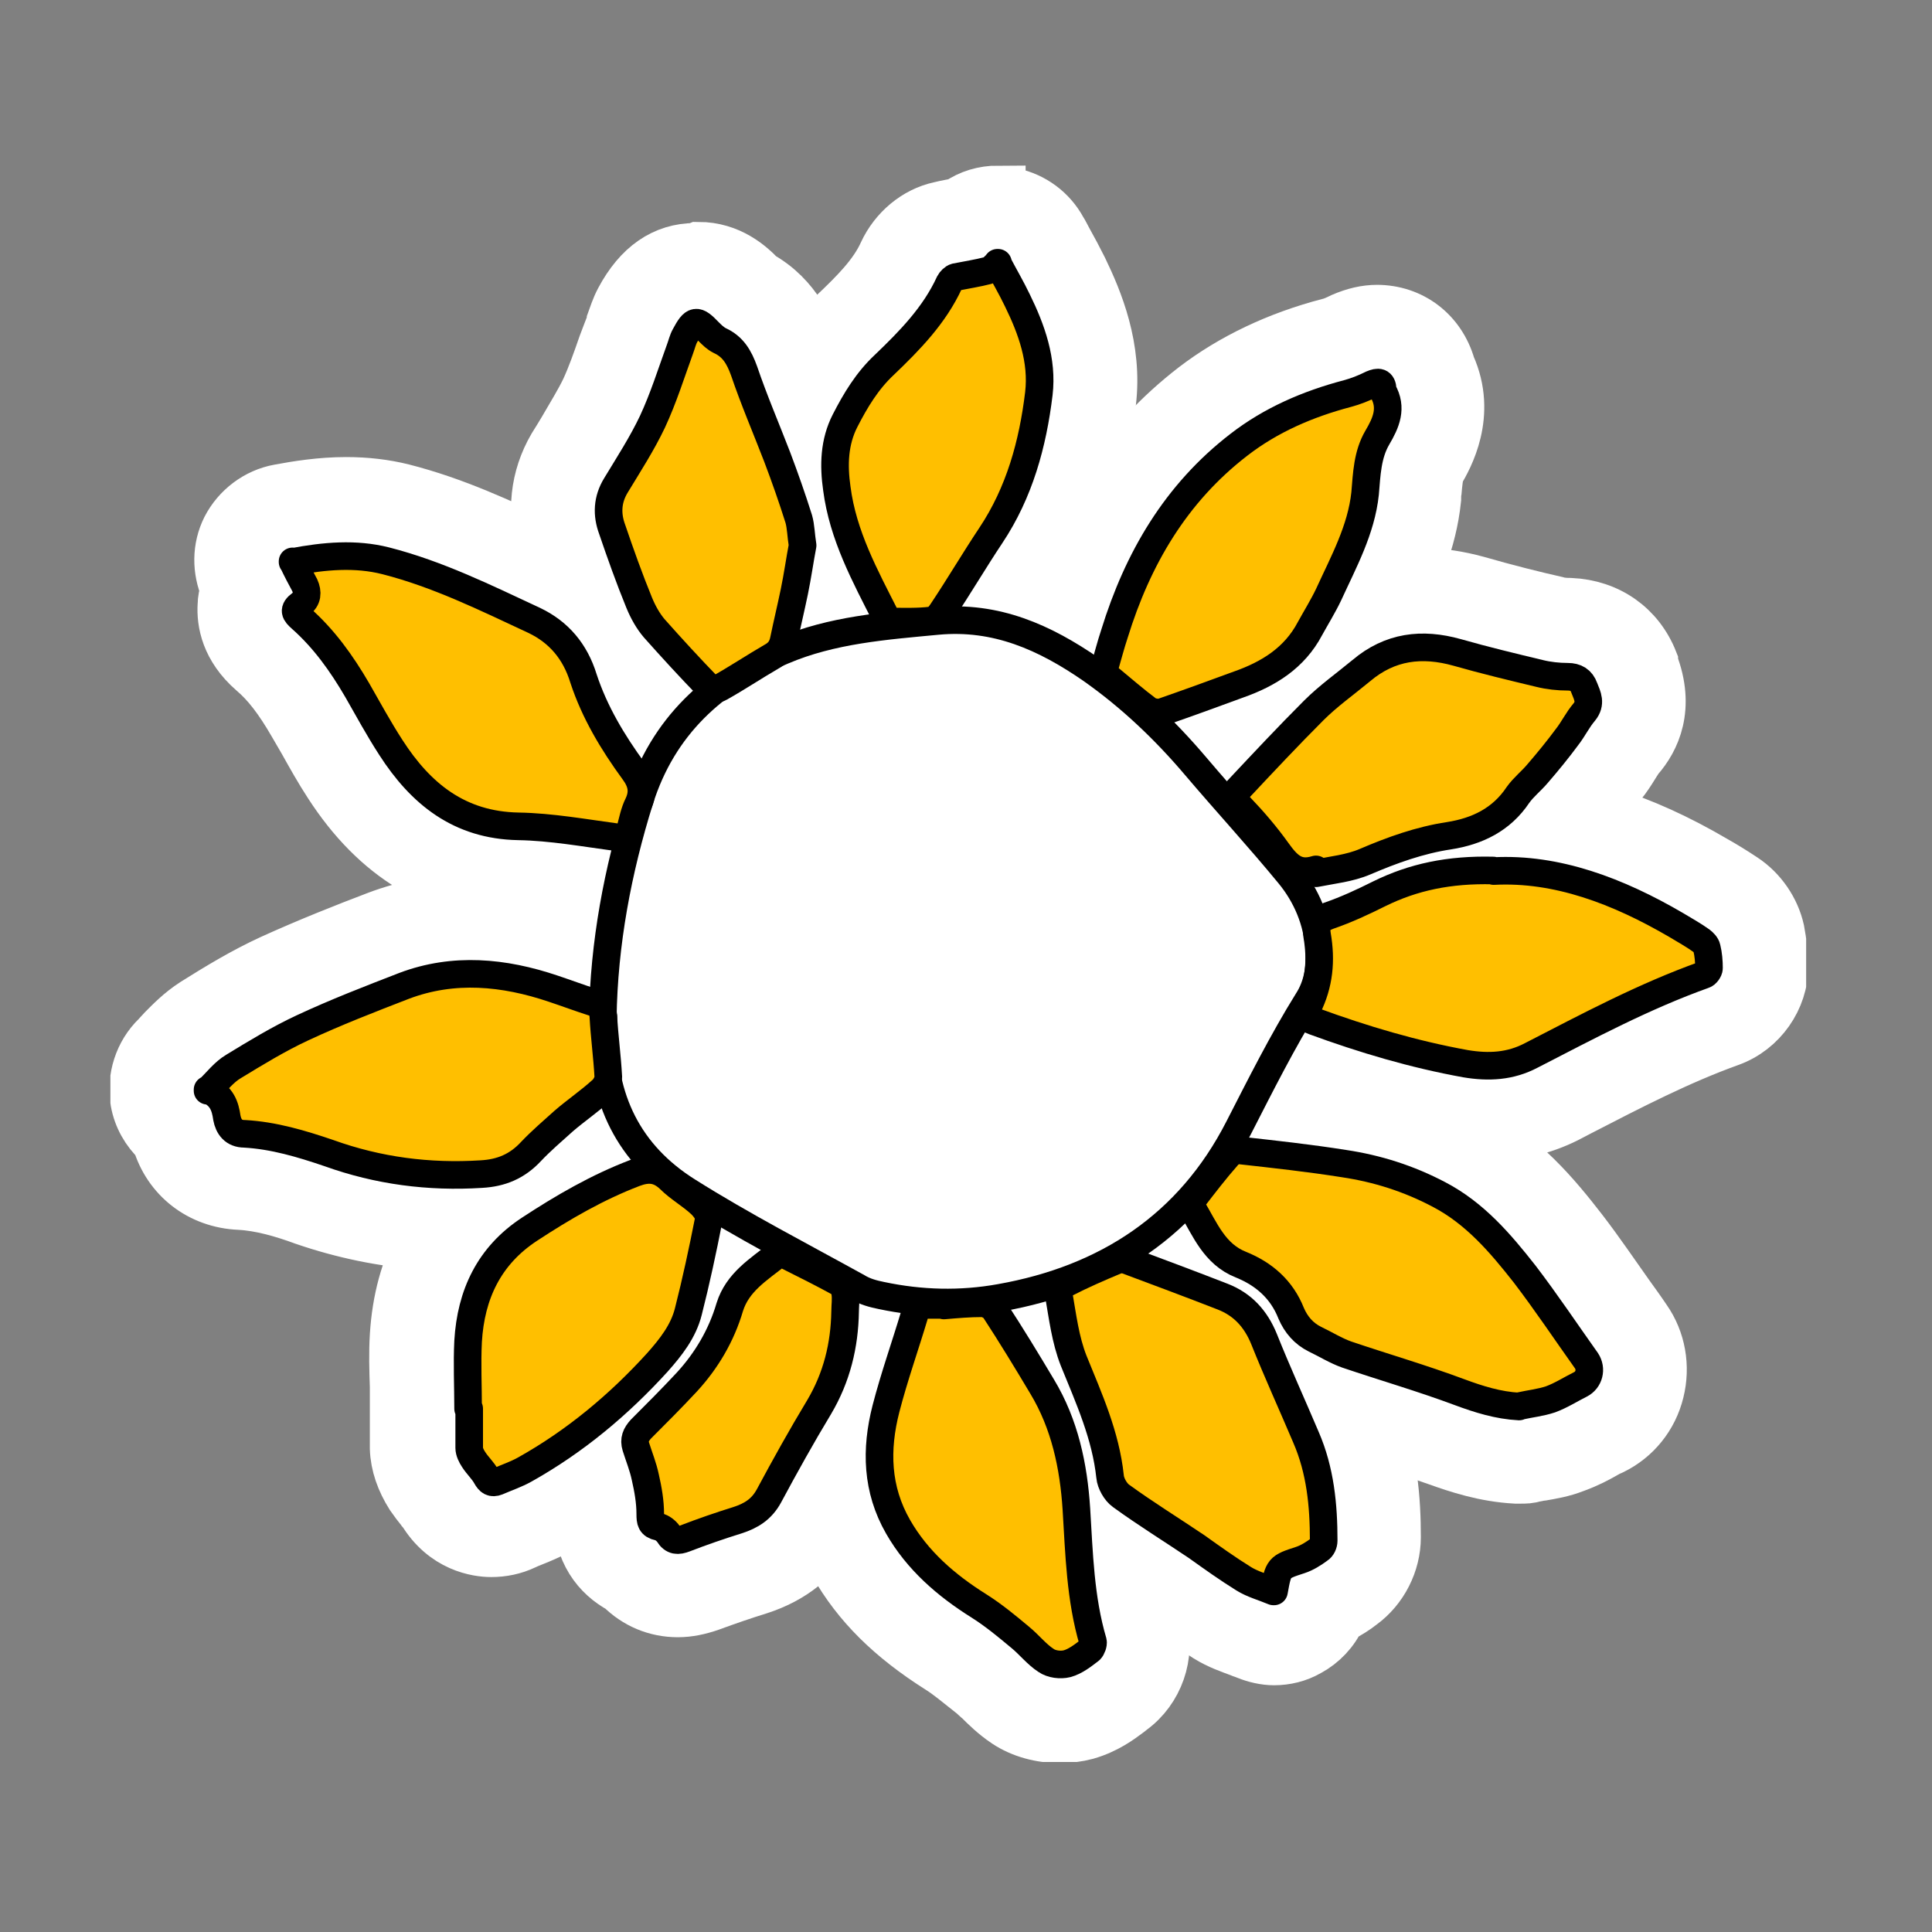 <svg width="35" height="35" viewBox="0 0 35 35" fill="none" xmlns="http://www.w3.org/2000/svg">
<rect x="0" y="0" width="35" height="35" fill="#808080" stroke="none"/>
<g clip-path="url(#clip0_70_5270)">
<path d="M22.43 20.85H22.44C23.07 20.92 23.71 20.99 24.34 21.09C24.94 21.18 25.51 21.36 26.06 21.65C26.71 21.99 27.17 22.53 27.61 23.09C28 23.6 28.36 24.14 28.73 24.66C28.83 24.81 28.78 25.01 28.62 25.09C28.44 25.18 28.27 25.29 28.08 25.36C27.9 25.42 27.71 25.44 27.53 25.48C27.15 25.46 26.8 25.35 26.45 25.22C25.78 24.97 25.09 24.77 24.41 24.54C24.21 24.47 24.02 24.35 23.83 24.26C23.63 24.16 23.49 24 23.4 23.79C23.23 23.36 22.91 23.08 22.49 22.91C22.01 22.72 21.84 22.27 21.6 21.87C21.58 21.83 21.6 21.75 21.63 21.71C21.83 21.45 22.03 21.19 22.25 20.94C22.29 20.89 22.38 20.84 22.45 20.84M22.45 19.58C22.02 19.58 21.58 19.79 21.3 20.12C21.05 20.41 20.81 20.71 20.64 20.94C20.35 21.32 20.2 21.96 20.53 22.52C20.56 22.58 20.6 22.64 20.63 22.7C20.87 23.13 21.23 23.77 22.04 24.09C22.2 24.15 22.22 24.21 22.24 24.26C22.44 24.77 22.8 25.16 23.28 25.4C23.33 25.42 23.38 25.45 23.43 25.48C23.59 25.56 23.78 25.66 24.01 25.74C24.3 25.84 24.6 25.94 24.89 26.03C25.29 26.16 25.66 26.28 26.03 26.41C26.42 26.55 26.9 26.71 27.46 26.74C27.49 26.74 27.51 26.74 27.54 26.74C27.63 26.74 27.71 26.74 27.79 26.71C27.83 26.71 27.88 26.69 27.92 26.69C28.09 26.66 28.29 26.63 28.52 26.54C28.74 26.46 28.91 26.37 29.05 26.29C29.1 26.26 29.14 26.24 29.19 26.22C29.6 26.02 29.9 25.65 30.01 25.2C30.12 24.76 30.04 24.29 29.78 23.92C29.68 23.77 29.57 23.62 29.47 23.48C29.2 23.1 28.93 22.7 28.63 22.31C28.15 21.69 27.56 20.98 26.67 20.51C26.02 20.17 25.3 19.94 24.56 19.83C23.89 19.73 23.24 19.65 22.61 19.59C22.56 19.59 22.51 19.59 22.46 19.59L22.45 19.58Z" fill="white"/>
<path d="M22.43 20.85H22.44C23.07 20.92 23.71 20.99 24.34 21.09C24.94 21.18 25.51 21.36 26.06 21.65C26.71 21.99 27.17 22.53 27.61 23.09C28 23.6 28.36 24.14 28.73 24.66C28.83 24.81 28.78 25.01 28.62 25.09C28.44 25.18 28.27 25.29 28.08 25.36C27.9 25.42 27.71 25.44 27.53 25.48C27.15 25.46 26.8 25.35 26.45 25.22C25.78 24.97 25.09 24.77 24.41 24.54C24.21 24.47 24.02 24.35 23.83 24.26C23.63 24.16 23.49 24 23.4 23.79C23.23 23.36 22.91 23.08 22.49 22.91C22.01 22.72 21.84 22.27 21.6 21.87C21.58 21.83 21.6 21.75 21.63 21.71C21.83 21.45 22.03 21.19 22.25 20.94C22.29 20.89 22.38 20.84 22.45 20.84M22.45 19.58C22.02 19.58 21.58 19.79 21.3 20.12C21.05 20.41 20.81 20.71 20.64 20.94C20.35 21.32 20.2 21.96 20.53 22.52C20.56 22.58 20.6 22.64 20.63 22.7C20.87 23.13 21.23 23.77 22.04 24.09C22.2 24.15 22.22 24.21 22.24 24.26C22.44 24.77 22.8 25.16 23.28 25.4C23.33 25.42 23.38 25.45 23.43 25.48C23.59 25.56 23.78 25.66 24.01 25.74C24.3 25.84 24.6 25.94 24.89 26.03C25.29 26.16 25.66 26.28 26.03 26.41C26.42 26.55 26.9 26.71 27.46 26.74C27.49 26.74 27.51 26.74 27.54 26.74C27.63 26.74 27.71 26.74 27.79 26.71C27.83 26.71 27.88 26.69 27.92 26.69C28.09 26.66 28.29 26.63 28.52 26.54C28.74 26.46 28.91 26.37 29.05 26.29C29.1 26.26 29.14 26.24 29.19 26.22C29.6 26.02 29.9 25.65 30.01 25.2C30.12 24.76 30.04 24.29 29.78 23.92C29.68 23.77 29.57 23.62 29.47 23.48C29.2 23.1 28.93 22.7 28.63 22.31C28.15 21.69 27.56 20.98 26.67 20.51C26.02 20.17 25.3 19.94 24.56 19.83C23.89 19.73 23.24 19.65 22.61 19.59C22.56 19.59 22.51 19.59 22.46 19.59L22.45 19.58Z" stroke="white" stroke-miterlimit="10"/>
<path d="M12.61 5.84C12.67 5.84 12.73 5.9 12.84 6.01C12.9 6.07 12.96 6.13 13.04 6.17C13.28 6.28 13.39 6.47 13.48 6.72C13.66 7.25 13.88 7.76 14.08 8.28C14.22 8.65 14.35 9.02 14.47 9.4C14.51 9.54 14.51 9.7 14.54 9.88C14.49 10.14 14.45 10.43 14.39 10.72C14.33 11.01 14.26 11.3 14.2 11.59C14.18 11.72 14.11 11.8 14.01 11.87C14.07 11.84 14.12 11.81 14.18 11.79C15.07 11.41 16.03 11.34 16.98 11.25C17.09 11.25 17.19 11.24 17.3 11.24C18.23 11.24 19.02 11.61 19.77 12.14C20.48 12.64 21.1 13.23 21.66 13.89C22.22 14.55 22.81 15.19 23.36 15.86C23.6 16.16 23.77 16.5 23.85 16.87C23.85 16.74 23.91 16.66 24.07 16.6C24.39 16.49 24.69 16.35 24.99 16.2C25.56 15.92 26.16 15.78 26.88 15.78C26.94 15.78 26.99 15.78 27.05 15.78C27.12 15.78 27.19 15.78 27.26 15.78C28.33 15.78 29.37 16.19 30.36 16.77C30.51 16.86 30.67 16.95 30.81 17.05C30.85 17.08 30.9 17.13 30.91 17.18C30.94 17.3 30.95 17.43 30.95 17.55C30.95 17.59 30.9 17.66 30.86 17.67C29.77 18.06 28.76 18.6 27.73 19.13C27.48 19.26 27.22 19.31 26.95 19.31C26.82 19.31 26.68 19.3 26.54 19.27C25.6 19.1 24.69 18.83 23.79 18.5C23.65 18.45 23.62 18.38 23.68 18.25C23.8 18.01 23.86 17.75 23.88 17.5C23.86 17.72 23.8 17.93 23.67 18.13C23.21 18.87 22.82 19.65 22.42 20.43C21.81 21.63 20.91 22.47 19.79 22.99L20.17 22.82C20.17 22.82 20.25 22.79 20.28 22.79C20.3 22.79 20.32 22.79 20.33 22.79C20.92 23.01 21.51 23.23 22.1 23.46C22.46 23.6 22.7 23.86 22.85 24.23C23.09 24.83 23.36 25.42 23.61 26.01C23.87 26.61 23.93 27.24 23.93 27.88C23.93 27.94 23.9 28.01 23.85 28.04C23.74 28.12 23.63 28.19 23.51 28.23C23.11 28.36 23.11 28.36 23.03 28.8C22.84 28.72 22.65 28.67 22.49 28.57C22.2 28.39 21.93 28.19 21.64 27.99C21.18 27.68 20.71 27.39 20.27 27.07C20.17 27 20.08 26.84 20.07 26.72C19.99 25.97 19.69 25.31 19.41 24.62C19.26 24.24 19.21 23.82 19.14 23.42C19.13 23.36 19.21 23.25 19.27 23.22C19.42 23.15 19.56 23.08 19.71 23.01C19.21 23.23 18.67 23.4 18.09 23.5C17.77 23.56 17.44 23.59 17.12 23.59C16.73 23.59 16.33 23.55 15.94 23.47C15.79 23.44 15.64 23.4 15.51 23.32C14.48 22.75 13.43 22.21 12.43 21.58C12.37 21.55 12.32 21.51 12.27 21.47C12.41 21.58 12.56 21.68 12.69 21.8C12.76 21.87 12.85 21.99 12.83 22.07C12.72 22.63 12.6 23.19 12.46 23.74C12.37 24.1 12.14 24.39 11.9 24.66C11.2 25.43 10.41 26.09 9.5 26.6C9.34 26.69 9.16 26.75 9 26.82C8.97 26.83 8.95 26.84 8.92 26.84C8.87 26.84 8.83 26.8 8.79 26.74C8.73 26.63 8.63 26.54 8.56 26.43C8.52 26.37 8.48 26.29 8.48 26.22C8.48 25.98 8.48 25.75 8.48 25.51C8.48 25.1 8.46 24.69 8.48 24.29C8.53 23.44 8.86 22.74 9.59 22.26C10.2 21.86 10.82 21.5 11.5 21.24C11.59 21.21 11.68 21.19 11.76 21.19C11.83 21.19 11.9 21.2 11.96 21.23C11.46 20.78 11.14 20.23 10.99 19.58C10.97 19.64 10.93 19.7 10.89 19.74C10.67 19.94 10.42 20.11 10.2 20.3C10 20.48 9.79 20.66 9.61 20.85C9.36 21.12 9.07 21.24 8.71 21.26C8.55 21.27 8.4 21.28 8.24 21.28C7.46 21.28 6.7 21.15 5.95 20.89C5.45 20.72 4.95 20.57 4.42 20.54C4.22 20.54 4.13 20.41 4.1 20.25C4.07 20.04 4.01 19.85 3.75 19.74C3.92 19.57 4.05 19.4 4.22 19.3C4.63 19.05 5.04 18.8 5.47 18.6C6.07 18.32 6.69 18.08 7.31 17.84C7.71 17.69 8.12 17.62 8.52 17.62C9.02 17.62 9.52 17.72 10.01 17.89C10.25 17.97 10.49 18.06 10.74 18.14C10.84 18.17 10.89 18.23 10.91 18.32C10.94 17.02 11.18 15.76 11.56 14.52C11.56 14.53 11.56 14.54 11.55 14.55C11.48 14.69 11.45 14.85 11.41 15C11.38 15.11 11.33 15.15 11.24 15.15C11.22 15.15 11.2 15.15 11.18 15.15C10.58 15.07 9.98 14.96 9.38 14.95C8.31 14.93 7.61 14.36 7.07 13.52C6.85 13.18 6.66 12.83 6.46 12.48C6.18 12 5.86 11.55 5.44 11.18C5.34 11.09 5.29 11.03 5.44 10.92C5.56 10.84 5.57 10.71 5.51 10.58C5.44 10.45 5.37 10.32 5.29 10.15C5.63 10.09 5.96 10.04 6.28 10.04C6.52 10.04 6.75 10.06 6.98 10.12C7.92 10.36 8.79 10.79 9.67 11.2C10.11 11.41 10.41 11.76 10.56 12.25C10.76 12.86 11.09 13.41 11.47 13.93C11.58 14.08 11.64 14.23 11.6 14.4C11.87 13.56 12.35 12.92 12.99 12.44C12.98 12.44 12.96 12.44 12.94 12.44C12.9 12.44 12.85 12.44 12.83 12.41C12.49 12.06 12.16 11.7 11.84 11.34C11.73 11.21 11.64 11.05 11.57 10.88C11.39 10.44 11.23 10 11.08 9.55C10.98 9.28 10.99 9.01 11.15 8.75C11.38 8.37 11.62 8 11.81 7.6C12.01 7.17 12.15 6.72 12.31 6.28C12.34 6.2 12.36 6.11 12.4 6.04C12.48 5.88 12.54 5.8 12.6 5.8M12.6 4.54C12.04 4.54 11.6 4.85 11.28 5.45C11.2 5.6 11.16 5.74 11.13 5.82V5.85C11.07 5.99 11.02 6.13 10.97 6.26C10.87 6.55 10.77 6.83 10.66 7.07C10.55 7.3 10.4 7.54 10.25 7.8C10.19 7.9 10.13 8 10.06 8.11C9.74 8.66 9.67 9.29 9.87 9.91C9.06 9.53 8.23 9.14 7.29 8.9C6.97 8.82 6.63 8.78 6.27 8.78C5.81 8.78 5.38 8.85 5.06 8.91C4.67 8.98 4.33 9.24 4.15 9.59C3.98 9.93 3.98 10.32 4.13 10.67C4.1 10.78 4.08 10.88 4.08 10.96C4.06 11.27 4.14 11.72 4.61 12.13C4.87 12.35 5.1 12.65 5.36 13.1C5.42 13.2 5.48 13.31 5.54 13.41C5.68 13.66 5.83 13.93 6 14.19C6.84 15.49 7.96 16.17 9.34 16.19C9.5 16.19 9.66 16.21 9.83 16.22C9.81 16.31 9.8 16.4 9.79 16.5C9.35 16.39 8.92 16.34 8.51 16.34C7.94 16.34 7.38 16.44 6.85 16.64C6.27 16.86 5.59 17.13 4.93 17.43C4.43 17.66 3.97 17.94 3.54 18.21C3.29 18.37 3.11 18.56 2.98 18.69C2.94 18.73 2.9 18.78 2.87 18.81C2.57 19.1 2.43 19.53 2.5 19.95C2.55 20.23 2.69 20.47 2.89 20.66C3.08 21.31 3.64 21.75 4.34 21.78C4.73 21.8 5.14 21.92 5.52 22.06C6.22 22.3 6.94 22.45 7.66 22.5C7.39 23 7.24 23.56 7.2 24.19C7.18 24.51 7.19 24.82 7.2 25.12C7.2 25.24 7.2 25.36 7.2 25.48C7.2 25.52 7.2 25.57 7.2 25.61V25.67C7.2 25.85 7.2 26.04 7.2 26.24C7.21 26.53 7.31 26.81 7.48 27.08C7.55 27.18 7.61 27.26 7.66 27.32C7.66 27.33 7.68 27.34 7.69 27.35C8.07 27.99 8.66 28.07 8.9 28.07C9.1 28.07 9.3 28.03 9.49 27.94C9.53 27.92 9.58 27.9 9.63 27.88C9.76 27.83 9.92 27.76 10.1 27.67C11.1 27.12 12.02 26.38 12.83 25.47C13.16 25.11 13.51 24.65 13.68 24.02C13.7 23.93 13.73 23.84 13.75 23.75C13.87 23.82 13.99 23.88 14.12 23.95C14.39 24.1 14.65 24.24 14.92 24.39C15.21 24.55 15.49 24.62 15.7 24.67C16.18 24.77 16.66 24.82 17.14 24.82C17.48 24.82 17.82 24.79 18.15 24.74C18.18 24.85 18.22 24.96 18.27 25.07L18.36 25.28C18.59 25.85 18.8 26.34 18.85 26.83C18.9 27.31 19.18 27.79 19.58 28.07C19.9 28.3 20.23 28.52 20.55 28.72C20.7 28.82 20.84 28.91 20.99 29.01C21.09 29.07 21.18 29.14 21.28 29.21C21.47 29.34 21.67 29.48 21.89 29.62C22.1 29.75 22.31 29.82 22.47 29.88C22.51 29.9 22.56 29.91 22.6 29.93C22.75 29.99 22.92 30.03 23.08 30.03C23.29 30.03 23.5 29.98 23.69 29.87C23.93 29.74 24.13 29.53 24.24 29.28C24.4 29.2 24.54 29.11 24.64 29.03C25.01 28.76 25.24 28.31 25.24 27.85C25.24 27.2 25.19 26.34 24.82 25.47L24.64 25.05C24.45 24.61 24.25 24.16 24.07 23.72C23.8 23.06 23.33 22.57 22.71 22.3C23.04 21.9 23.34 21.45 23.59 20.96L23.71 20.73C23.86 20.45 24 20.17 24.14 19.9C24.91 20.15 25.64 20.34 26.37 20.47C26.58 20.51 26.8 20.53 27 20.53C27.48 20.53 27.94 20.42 28.36 20.21L28.59 20.09C29.52 19.61 30.41 19.15 31.33 18.82C31.88 18.62 32.26 18.08 32.26 17.5C32.26 17.29 32.23 17.08 32.19 16.86C32.11 16.5 31.88 16.16 31.56 15.95C31.38 15.83 31.2 15.72 31.04 15.63C29.71 14.85 28.48 14.47 27.3 14.47C27.23 14.47 27.15 14.47 27.08 14.47C27.03 14.47 26.98 14.47 26.92 14.47C26.03 14.47 25.23 14.65 24.47 15.02C24.45 15.03 24.43 15.04 24.41 15.05C24.4 15.03 24.38 15.02 24.37 15C24.04 14.59 23.69 14.2 23.35 13.82C23.12 13.56 22.88 13.28 22.65 13.02C21.97 12.22 21.28 11.58 20.52 11.05C19.83 10.57 18.74 9.92 17.33 9.92C17.19 9.92 17.04 9.92 16.9 9.94H16.76C16.45 9.98 16.13 10.01 15.81 10.05C15.83 9.92 15.84 9.78 15.81 9.65C15.81 9.61 15.81 9.57 15.8 9.53C15.79 9.38 15.77 9.18 15.7 8.96C15.59 8.6 15.46 8.23 15.29 7.78C15.21 7.56 15.12 7.35 15.04 7.14C14.92 6.83 14.8 6.54 14.7 6.24C14.63 6.03 14.41 5.41 13.75 5.04C13.57 4.85 13.21 4.52 12.65 4.52L12.6 4.54Z" fill="white"/>
<path d="M12.61 5.84C12.67 5.84 12.73 5.9 12.84 6.01C12.9 6.07 12.96 6.13 13.04 6.17C13.28 6.28 13.39 6.47 13.48 6.72C13.66 7.25 13.88 7.76 14.08 8.28C14.22 8.65 14.35 9.02 14.47 9.4C14.51 9.54 14.51 9.7 14.54 9.88C14.49 10.14 14.45 10.43 14.39 10.72C14.33 11.01 14.26 11.3 14.2 11.59C14.18 11.72 14.11 11.8 14.01 11.87C14.07 11.84 14.12 11.81 14.18 11.79C15.07 11.41 16.03 11.34 16.98 11.25C17.09 11.25 17.19 11.24 17.3 11.24C18.23 11.24 19.02 11.61 19.77 12.14C20.48 12.64 21.1 13.23 21.66 13.89C22.22 14.55 22.81 15.19 23.36 15.86C23.6 16.16 23.77 16.5 23.85 16.87C23.85 16.74 23.91 16.66 24.07 16.6C24.39 16.49 24.69 16.35 24.99 16.2C25.56 15.92 26.16 15.78 26.88 15.78C26.94 15.78 26.99 15.78 27.05 15.78C27.12 15.78 27.19 15.78 27.26 15.78C28.33 15.78 29.37 16.19 30.36 16.77C30.51 16.86 30.67 16.95 30.81 17.05C30.85 17.08 30.9 17.13 30.91 17.18C30.94 17.3 30.95 17.43 30.95 17.55C30.95 17.59 30.9 17.66 30.86 17.67C29.77 18.06 28.76 18.6 27.73 19.13C27.48 19.26 27.22 19.31 26.95 19.31C26.82 19.31 26.68 19.3 26.54 19.27C25.6 19.1 24.69 18.83 23.79 18.5C23.65 18.45 23.62 18.38 23.68 18.25C23.8 18.01 23.86 17.75 23.88 17.5C23.86 17.72 23.8 17.93 23.67 18.13C23.21 18.87 22.82 19.65 22.42 20.43C21.81 21.63 20.91 22.47 19.79 22.99L20.17 22.82C20.17 22.82 20.25 22.79 20.28 22.79C20.3 22.79 20.32 22.79 20.33 22.79C20.92 23.01 21.51 23.23 22.1 23.46C22.46 23.6 22.7 23.86 22.85 24.23C23.09 24.83 23.36 25.42 23.61 26.01C23.87 26.61 23.93 27.24 23.93 27.88C23.93 27.94 23.9 28.01 23.85 28.04C23.74 28.12 23.63 28.19 23.51 28.23C23.11 28.36 23.11 28.36 23.03 28.8C22.84 28.72 22.65 28.67 22.49 28.57C22.2 28.39 21.93 28.19 21.64 27.99C21.18 27.68 20.71 27.39 20.27 27.07C20.17 27 20.08 26.84 20.07 26.72C19.99 25.97 19.69 25.31 19.41 24.62C19.26 24.24 19.21 23.82 19.14 23.42C19.13 23.36 19.21 23.25 19.27 23.22C19.42 23.15 19.56 23.08 19.71 23.01C19.21 23.23 18.67 23.4 18.09 23.5C17.77 23.56 17.44 23.59 17.12 23.59C16.73 23.59 16.33 23.55 15.94 23.47C15.79 23.44 15.64 23.4 15.51 23.32C14.48 22.75 13.43 22.21 12.43 21.58C12.37 21.55 12.32 21.51 12.27 21.47C12.41 21.58 12.56 21.68 12.69 21.8C12.76 21.87 12.85 21.99 12.83 22.07C12.72 22.63 12.6 23.19 12.46 23.74C12.37 24.1 12.14 24.39 11.9 24.66C11.2 25.43 10.41 26.09 9.5 26.6C9.34 26.69 9.16 26.75 9 26.82C8.97 26.83 8.95 26.84 8.92 26.84C8.87 26.84 8.83 26.8 8.79 26.74C8.73 26.63 8.63 26.54 8.56 26.43C8.52 26.37 8.48 26.29 8.48 26.22C8.48 25.98 8.48 25.75 8.48 25.51C8.48 25.1 8.46 24.69 8.48 24.29C8.53 23.44 8.86 22.74 9.59 22.26C10.2 21.86 10.82 21.5 11.5 21.24C11.59 21.21 11.68 21.19 11.76 21.19C11.83 21.19 11.9 21.2 11.96 21.23C11.46 20.78 11.14 20.23 10.99 19.58C10.97 19.64 10.93 19.7 10.89 19.74C10.67 19.94 10.42 20.11 10.2 20.3C10 20.48 9.79 20.66 9.61 20.85C9.36 21.12 9.07 21.24 8.71 21.26C8.55 21.27 8.4 21.28 8.24 21.28C7.46 21.28 6.7 21.15 5.95 20.89C5.45 20.72 4.95 20.57 4.42 20.54C4.22 20.54 4.13 20.41 4.1 20.25C4.07 20.04 4.01 19.85 3.75 19.74C3.92 19.57 4.05 19.4 4.22 19.3C4.63 19.05 5.04 18.8 5.47 18.6C6.07 18.32 6.69 18.08 7.31 17.84C7.71 17.69 8.12 17.62 8.52 17.62C9.02 17.62 9.52 17.72 10.01 17.89C10.25 17.97 10.49 18.06 10.74 18.14C10.84 18.17 10.89 18.23 10.91 18.32C10.94 17.02 11.18 15.76 11.56 14.52C11.56 14.53 11.56 14.54 11.55 14.55C11.48 14.69 11.45 14.85 11.41 15C11.38 15.11 11.33 15.15 11.24 15.15C11.22 15.15 11.2 15.15 11.18 15.15C10.58 15.07 9.98 14.96 9.38 14.95C8.31 14.93 7.61 14.36 7.07 13.52C6.85 13.18 6.66 12.83 6.46 12.48C6.18 12 5.86 11.55 5.44 11.18C5.34 11.09 5.29 11.03 5.44 10.92C5.56 10.84 5.57 10.71 5.51 10.58C5.44 10.45 5.37 10.32 5.29 10.15C5.63 10.09 5.96 10.04 6.28 10.04C6.52 10.04 6.75 10.06 6.98 10.12C7.92 10.36 8.79 10.79 9.67 11.2C10.11 11.41 10.41 11.76 10.56 12.25C10.76 12.86 11.09 13.41 11.47 13.93C11.58 14.08 11.64 14.23 11.6 14.4C11.87 13.56 12.35 12.92 12.99 12.44C12.98 12.44 12.96 12.44 12.94 12.44C12.9 12.44 12.85 12.44 12.83 12.41C12.49 12.06 12.16 11.7 11.84 11.34C11.73 11.21 11.64 11.05 11.57 10.88C11.39 10.44 11.23 10 11.08 9.55C10.98 9.28 10.99 9.01 11.15 8.75C11.38 8.37 11.62 8 11.81 7.6C12.01 7.17 12.15 6.72 12.31 6.28C12.34 6.2 12.36 6.11 12.4 6.04C12.48 5.88 12.54 5.8 12.6 5.8M12.6 4.54C12.04 4.54 11.6 4.85 11.28 5.45C11.2 5.6 11.16 5.74 11.13 5.82V5.85C11.07 5.99 11.02 6.13 10.97 6.26C10.87 6.55 10.77 6.83 10.66 7.07C10.55 7.3 10.4 7.54 10.25 7.8C10.19 7.9 10.13 8 10.06 8.11C9.74 8.66 9.67 9.29 9.87 9.91C9.06 9.53 8.23 9.14 7.29 8.9C6.97 8.82 6.63 8.78 6.27 8.78C5.81 8.78 5.38 8.85 5.06 8.91C4.67 8.98 4.33 9.24 4.15 9.59C3.98 9.93 3.98 10.32 4.13 10.67C4.1 10.78 4.08 10.88 4.08 10.96C4.06 11.27 4.14 11.72 4.61 12.13C4.87 12.35 5.1 12.65 5.36 13.1C5.42 13.2 5.48 13.31 5.54 13.41C5.68 13.66 5.83 13.93 6 14.19C6.84 15.49 7.96 16.17 9.34 16.19C9.5 16.19 9.66 16.21 9.83 16.22C9.81 16.31 9.8 16.4 9.79 16.5C9.35 16.39 8.92 16.34 8.51 16.34C7.94 16.34 7.38 16.44 6.85 16.64C6.27 16.86 5.59 17.13 4.93 17.43C4.43 17.66 3.97 17.94 3.54 18.21C3.29 18.37 3.11 18.56 2.98 18.69C2.94 18.73 2.9 18.78 2.87 18.81C2.57 19.1 2.43 19.53 2.5 19.95C2.55 20.23 2.69 20.47 2.89 20.66C3.08 21.31 3.64 21.75 4.34 21.78C4.73 21.8 5.14 21.92 5.52 22.06C6.22 22.3 6.94 22.45 7.66 22.5C7.39 23 7.24 23.56 7.2 24.19C7.18 24.51 7.19 24.82 7.2 25.12C7.2 25.24 7.2 25.36 7.2 25.48C7.2 25.52 7.2 25.57 7.2 25.61V25.67C7.2 25.85 7.2 26.04 7.2 26.24C7.21 26.53 7.31 26.81 7.48 27.08C7.55 27.18 7.61 27.26 7.66 27.32C7.66 27.33 7.68 27.34 7.69 27.35C8.07 27.99 8.66 28.07 8.9 28.07C9.1 28.07 9.3 28.03 9.49 27.94C9.53 27.92 9.58 27.9 9.63 27.88C9.76 27.83 9.92 27.76 10.1 27.67C11.1 27.12 12.02 26.38 12.83 25.47C13.16 25.11 13.51 24.65 13.68 24.02C13.7 23.93 13.73 23.84 13.75 23.75C13.87 23.82 13.99 23.88 14.12 23.95C14.39 24.1 14.65 24.24 14.92 24.39C15.21 24.55 15.49 24.62 15.7 24.67C16.18 24.77 16.66 24.82 17.14 24.82C17.48 24.82 17.82 24.79 18.15 24.74C18.18 24.85 18.22 24.96 18.27 25.07L18.36 25.28C18.59 25.85 18.8 26.34 18.85 26.83C18.9 27.31 19.18 27.79 19.58 28.07C19.9 28.3 20.23 28.52 20.55 28.72C20.7 28.82 20.84 28.91 20.99 29.01C21.09 29.07 21.18 29.14 21.28 29.21C21.47 29.34 21.67 29.48 21.89 29.62C22.1 29.75 22.31 29.82 22.47 29.88C22.51 29.9 22.56 29.91 22.6 29.93C22.75 29.99 22.92 30.03 23.08 30.03C23.29 30.03 23.5 29.98 23.69 29.87C23.93 29.74 24.13 29.53 24.24 29.28C24.4 29.2 24.54 29.11 24.64 29.03C25.01 28.76 25.24 28.31 25.24 27.85C25.24 27.2 25.19 26.34 24.82 25.47L24.64 25.05C24.45 24.61 24.25 24.16 24.07 23.72C23.8 23.06 23.33 22.57 22.71 22.3C23.04 21.9 23.34 21.45 23.59 20.96L23.71 20.73C23.86 20.45 24 20.17 24.14 19.9C24.91 20.15 25.64 20.34 26.37 20.47C26.58 20.51 26.8 20.53 27 20.53C27.48 20.53 27.94 20.42 28.36 20.21L28.59 20.09C29.52 19.61 30.41 19.15 31.33 18.82C31.88 18.62 32.26 18.08 32.26 17.5C32.26 17.29 32.23 17.08 32.19 16.86C32.11 16.5 31.88 16.16 31.56 15.95C31.38 15.83 31.2 15.72 31.04 15.63C29.71 14.85 28.48 14.47 27.3 14.47C27.23 14.47 27.15 14.47 27.08 14.47C27.03 14.47 26.98 14.47 26.92 14.47C26.03 14.47 25.23 14.65 24.47 15.02C24.45 15.03 24.43 15.04 24.41 15.05C24.4 15.03 24.38 15.02 24.37 15C24.04 14.59 23.69 14.2 23.35 13.82C23.12 13.56 22.88 13.28 22.65 13.02C21.97 12.22 21.28 11.58 20.52 11.05C19.83 10.57 18.74 9.92 17.33 9.92C17.19 9.92 17.04 9.92 16.9 9.94H16.76C16.45 9.98 16.13 10.01 15.81 10.05C15.83 9.92 15.84 9.78 15.81 9.65C15.81 9.61 15.81 9.57 15.8 9.53C15.79 9.38 15.77 9.18 15.7 8.96C15.59 8.6 15.46 8.23 15.29 7.78C15.21 7.56 15.12 7.35 15.04 7.14C14.92 6.83 14.8 6.54 14.7 6.24C14.63 6.03 14.41 5.41 13.75 5.04C13.57 4.85 13.21 4.52 12.65 4.52L12.6 4.54Z" stroke="white" stroke-miterlimit="10"/>
<path d="M24.96 6.93C25.01 6.93 25.05 6.96 25.05 7.06C25.05 7.06 25.05 7.07 25.05 7.08C25.23 7.39 25.11 7.66 24.95 7.93C24.77 8.24 24.76 8.59 24.73 8.94C24.66 9.6 24.34 10.18 24.07 10.77C23.97 10.98 23.84 11.19 23.73 11.39C23.45 11.92 22.98 12.21 22.44 12.4C21.98 12.57 21.51 12.74 21.05 12.9C21.03 12.9 21 12.9 20.98 12.9C20.92 12.9 20.85 12.88 20.8 12.85C20.56 12.67 20.33 12.47 20.1 12.28C20.05 12.24 20.02 12.17 19.99 12.12C20.06 11.88 20.11 11.68 20.18 11.47C20.6 10.11 21.29 8.93 22.43 8.05C23.01 7.6 23.68 7.31 24.4 7.12C24.55 7.08 24.7 7.02 24.84 6.95C24.88 6.93 24.92 6.92 24.95 6.92M24.95 5.66C24.74 5.66 24.54 5.71 24.33 5.8C24.25 5.84 24.14 5.89 24.08 5.9C23.16 6.14 22.34 6.53 21.66 7.05C20.39 8.03 19.51 9.35 18.97 11.1C18.92 11.26 18.88 11.4 18.84 11.56C18.82 11.63 18.8 11.7 18.78 11.78C18.68 12.13 18.74 12.51 18.93 12.81C18.98 12.89 19.08 13.07 19.28 13.24C19.5 13.42 19.77 13.65 20.05 13.86C20.31 14.05 20.64 14.16 20.98 14.16C21.14 14.16 21.3 14.13 21.45 14.08C21.79 13.96 22.13 13.84 22.46 13.72C22.6 13.67 22.73 13.62 22.87 13.57C23.8 13.24 24.44 12.71 24.84 11.97C24.87 11.91 24.91 11.85 24.94 11.79C25.03 11.64 25.12 11.47 25.21 11.27C25.25 11.17 25.3 11.08 25.34 10.98C25.6 10.43 25.89 9.81 25.97 9.04C25.97 8.99 25.97 8.94 25.98 8.89C25.99 8.77 26.01 8.59 26.03 8.54C26.19 8.27 26.62 7.51 26.23 6.64C26.06 6.05 25.56 5.66 24.94 5.66H24.95Z" fill="white"/>
<path d="M24.96 6.93C25.01 6.93 25.05 6.96 25.05 7.06C25.05 7.06 25.05 7.07 25.05 7.08C25.23 7.39 25.11 7.66 24.95 7.93C24.77 8.24 24.76 8.59 24.73 8.94C24.66 9.6 24.34 10.18 24.07 10.77C23.97 10.98 23.84 11.19 23.73 11.39C23.45 11.92 22.98 12.21 22.44 12.4C21.98 12.57 21.51 12.74 21.05 12.9C21.03 12.9 21 12.9 20.98 12.9C20.92 12.9 20.85 12.88 20.8 12.85C20.56 12.67 20.33 12.47 20.1 12.28C20.05 12.24 20.02 12.17 19.99 12.12C20.06 11.88 20.11 11.68 20.18 11.47C20.6 10.11 21.29 8.93 22.43 8.05C23.01 7.6 23.68 7.31 24.4 7.12C24.55 7.08 24.7 7.02 24.84 6.95C24.88 6.93 24.92 6.92 24.95 6.92M24.95 5.66C24.74 5.66 24.54 5.71 24.33 5.8C24.25 5.84 24.14 5.89 24.08 5.9C23.16 6.14 22.34 6.53 21.66 7.05C20.39 8.03 19.51 9.35 18.97 11.1C18.92 11.26 18.88 11.4 18.84 11.56C18.82 11.63 18.8 11.7 18.78 11.78C18.68 12.13 18.74 12.51 18.93 12.81C18.98 12.89 19.08 13.07 19.28 13.24C19.5 13.42 19.77 13.65 20.05 13.86C20.31 14.05 20.64 14.16 20.98 14.16C21.14 14.16 21.3 14.13 21.45 14.08C21.79 13.96 22.13 13.84 22.46 13.72C22.6 13.67 22.73 13.62 22.87 13.57C23.8 13.24 24.44 12.71 24.84 11.97C24.87 11.91 24.91 11.85 24.94 11.79C25.03 11.64 25.12 11.47 25.21 11.27C25.25 11.17 25.3 11.08 25.34 10.98C25.6 10.43 25.89 9.81 25.97 9.04C25.97 8.99 25.97 8.94 25.98 8.89C25.99 8.77 26.01 8.59 26.03 8.54C26.19 8.27 26.62 7.51 26.23 6.64C26.06 6.05 25.56 5.66 24.94 5.66H24.95Z" stroke="white" stroke-miterlimit="10"/>
<path d="M17.75 23.61H17.79C17.87 23.61 17.98 23.67 18.02 23.73C18.32 24.19 18.6 24.65 18.88 25.12C19.29 25.8 19.45 26.56 19.5 27.34C19.55 28.15 19.57 28.96 19.8 29.74C19.81 29.78 19.78 29.86 19.75 29.89C19.62 29.99 19.48 30.1 19.33 30.14C19.29 30.15 19.25 30.16 19.21 30.16C19.12 30.16 19.01 30.13 18.95 30.09C18.78 29.98 18.64 29.8 18.48 29.67C18.24 29.47 18 29.27 17.73 29.1C17.14 28.73 16.62 28.28 16.27 27.67C15.88 26.99 15.86 26.27 16.05 25.53C16.2 24.95 16.4 24.39 16.57 23.82C16.61 23.7 16.69 23.65 16.8 23.65H16.82C16.82 23.65 16.89 23.65 16.92 23.65H17.09C17.31 23.65 17.52 23.62 17.74 23.62M17.74 22.36C17.54 22.36 17.35 22.38 17.18 22.39C17.17 22.39 17.15 22.39 17.14 22.39H16.87C16.87 22.39 16.82 22.39 16.79 22.39C16.12 22.39 15.55 22.81 15.35 23.45C15.3 23.62 15.24 23.79 15.19 23.96C15.06 24.37 14.93 24.78 14.81 25.22C14.51 26.35 14.63 27.39 15.15 28.31C15.57 29.05 16.17 29.64 17.04 30.19C17.2 30.29 17.38 30.44 17.57 30.59L17.67 30.67C17.67 30.67 17.73 30.73 17.77 30.76C17.88 30.87 18.04 31.03 18.25 31.17C18.52 31.35 18.86 31.44 19.2 31.44C19.36 31.44 19.52 31.42 19.67 31.38C20.02 31.28 20.26 31.1 20.42 30.98L20.47 30.94C20.94 30.6 21.16 29.98 21 29.42C20.85 28.88 20.81 28.27 20.77 27.63C20.77 27.51 20.76 27.4 20.75 27.28C20.68 26.19 20.42 25.28 19.96 24.5C19.68 24.03 19.38 23.55 19.07 23.07C18.8 22.65 18.3 22.38 17.79 22.37H17.73L17.74 22.36Z" fill="white"/>
<path d="M17.75 23.61H17.79C17.87 23.61 17.98 23.67 18.02 23.73C18.32 24.19 18.6 24.65 18.88 25.12C19.29 25.8 19.45 26.56 19.5 27.34C19.55 28.15 19.57 28.96 19.8 29.74C19.81 29.78 19.78 29.86 19.75 29.89C19.62 29.99 19.48 30.1 19.33 30.14C19.29 30.15 19.25 30.16 19.21 30.16C19.12 30.16 19.01 30.13 18.95 30.09C18.78 29.98 18.64 29.8 18.48 29.67C18.24 29.47 18 29.27 17.73 29.1C17.14 28.73 16.62 28.28 16.27 27.67C15.88 26.99 15.86 26.27 16.05 25.53C16.2 24.95 16.4 24.39 16.57 23.82C16.61 23.7 16.69 23.65 16.8 23.65H16.82C16.82 23.65 16.89 23.65 16.92 23.65H17.09C17.31 23.65 17.52 23.62 17.74 23.62M17.74 22.36C17.54 22.36 17.35 22.38 17.18 22.39C17.17 22.39 17.15 22.39 17.14 22.39H16.87C16.87 22.39 16.82 22.39 16.79 22.39C16.12 22.39 15.55 22.81 15.35 23.45C15.3 23.62 15.24 23.79 15.19 23.96C15.06 24.37 14.93 24.78 14.81 25.22C14.51 26.35 14.63 27.39 15.15 28.31C15.57 29.05 16.17 29.64 17.04 30.19C17.2 30.29 17.38 30.44 17.57 30.59L17.67 30.67C17.67 30.67 17.73 30.73 17.77 30.76C17.88 30.87 18.04 31.03 18.25 31.17C18.52 31.35 18.86 31.44 19.2 31.44C19.36 31.44 19.52 31.42 19.67 31.38C20.02 31.28 20.26 31.1 20.42 30.98L20.47 30.94C20.94 30.6 21.16 29.98 21 29.42C20.85 28.88 20.81 28.27 20.77 27.63C20.77 27.51 20.76 27.4 20.75 27.28C20.68 26.19 20.42 25.28 19.96 24.5C19.68 24.03 19.38 23.55 19.07 23.07C18.8 22.65 18.3 22.38 17.79 22.37H17.73L17.74 22.36Z" stroke="white" stroke-miterlimit="10"/>
<path d="M25.78 11.72C25.98 11.72 26.19 11.75 26.4 11.81C26.89 11.95 27.39 12.07 27.89 12.19C28.05 12.23 28.23 12.25 28.4 12.25C28.55 12.25 28.65 12.31 28.7 12.45C28.76 12.6 28.83 12.73 28.7 12.89C28.58 13.03 28.5 13.2 28.39 13.34C28.22 13.57 28.04 13.79 27.85 14.01C27.74 14.14 27.6 14.25 27.5 14.39C27.2 14.84 26.76 15.05 26.25 15.13C25.72 15.21 25.22 15.39 24.73 15.6C24.45 15.72 24.14 15.75 23.84 15.81C23.84 15.79 23.84 15.77 23.84 15.74C23.77 15.76 23.71 15.77 23.65 15.77C23.42 15.77 23.28 15.61 23.14 15.4C22.94 15.12 22.71 14.85 22.47 14.6C22.36 14.48 22.32 14.39 22.44 14.27C22.89 13.79 23.34 13.31 23.8 12.85C24.06 12.59 24.37 12.37 24.66 12.13C25.01 11.84 25.38 11.71 25.78 11.71M25.78 10.45C25.06 10.45 24.41 10.69 23.85 11.17C23.76 11.24 23.67 11.32 23.57 11.39C23.37 11.55 23.14 11.74 22.92 11.95C22.57 12.3 22.23 12.66 21.9 13C21.78 13.13 21.65 13.26 21.52 13.4C21.06 13.89 20.87 14.74 21.54 15.46C21.73 15.66 21.94 15.9 22.1 16.12C22.25 16.33 22.69 16.96 23.53 17.02C23.63 17.05 23.73 17.06 23.84 17.06C23.93 17.06 24.03 17.05 24.12 17.03C24.19 17.01 24.26 17 24.35 16.99C24.6 16.94 24.9 16.89 25.23 16.75C25.59 16.6 26.01 16.43 26.44 16.37C27.36 16.23 28.06 15.81 28.54 15.11C28.55 15.1 28.57 15.08 28.59 15.06C28.65 15 28.74 14.92 28.82 14.81C29.03 14.56 29.22 14.32 29.4 14.09C29.48 13.98 29.54 13.88 29.59 13.8C29.61 13.77 29.64 13.72 29.65 13.71C29.94 13.38 30.21 12.82 29.9 12.02V11.99C29.66 11.38 29.12 11 28.45 10.97C28.34 10.97 28.25 10.96 28.19 10.94C27.79 10.85 27.27 10.72 26.75 10.57C26.42 10.48 26.1 10.43 25.79 10.43L25.78 10.45Z" fill="white"/>
<path d="M25.78 11.72C25.98 11.72 26.19 11.75 26.4 11.81C26.89 11.95 27.39 12.07 27.89 12.19C28.05 12.23 28.23 12.25 28.4 12.25C28.55 12.25 28.65 12.31 28.7 12.45C28.76 12.6 28.83 12.73 28.7 12.89C28.58 13.03 28.5 13.2 28.39 13.34C28.22 13.57 28.04 13.79 27.85 14.01C27.74 14.14 27.6 14.25 27.5 14.39C27.2 14.84 26.76 15.05 26.25 15.13C25.72 15.21 25.22 15.39 24.73 15.6C24.45 15.72 24.14 15.75 23.84 15.81C23.84 15.79 23.84 15.77 23.84 15.74C23.77 15.76 23.71 15.77 23.65 15.77C23.42 15.77 23.28 15.61 23.14 15.4C22.94 15.12 22.71 14.85 22.47 14.6C22.36 14.48 22.32 14.39 22.44 14.27C22.89 13.79 23.34 13.31 23.8 12.85C24.06 12.59 24.37 12.37 24.66 12.13C25.01 11.84 25.38 11.71 25.78 11.71M25.78 10.45C25.06 10.45 24.41 10.69 23.85 11.17C23.76 11.24 23.67 11.32 23.57 11.39C23.37 11.55 23.14 11.74 22.92 11.95C22.57 12.3 22.23 12.66 21.9 13C21.78 13.13 21.65 13.26 21.52 13.4C21.06 13.89 20.87 14.74 21.54 15.46C21.73 15.66 21.94 15.9 22.1 16.12C22.25 16.33 22.69 16.96 23.53 17.02C23.63 17.05 23.73 17.06 23.84 17.06C23.93 17.06 24.03 17.05 24.12 17.03C24.19 17.01 24.26 17 24.35 16.99C24.6 16.94 24.9 16.89 25.23 16.75C25.59 16.6 26.01 16.43 26.44 16.37C27.36 16.23 28.06 15.81 28.54 15.11C28.55 15.1 28.57 15.08 28.59 15.06C28.65 15 28.74 14.92 28.82 14.81C29.03 14.56 29.22 14.32 29.4 14.09C29.48 13.98 29.54 13.88 29.59 13.8C29.61 13.77 29.64 13.72 29.65 13.71C29.94 13.38 30.21 12.82 29.9 12.02V11.99C29.66 11.38 29.12 11 28.45 10.97C28.34 10.97 28.25 10.96 28.19 10.94C27.79 10.85 27.27 10.72 26.75 10.57C26.42 10.48 26.1 10.43 25.79 10.43L25.78 10.45Z" stroke="white" stroke-miterlimit="10"/>
<path d="M18.07 4.76C18.19 4.99 18.32 5.21 18.43 5.44C18.69 5.97 18.89 6.53 18.82 7.13C18.71 8.04 18.47 8.92 17.95 9.7C17.65 10.15 17.38 10.61 17.08 11.06C17.03 11.14 16.95 11.24 16.87 11.24C16.71 11.26 16.55 11.26 16.38 11.26H16.14C16.14 11.26 16.06 11.21 16.05 11.18C15.67 10.43 15.27 9.7 15.16 8.85C15.1 8.43 15.11 8.01 15.31 7.62C15.5 7.25 15.71 6.9 16.02 6.61C16.48 6.17 16.93 5.71 17.2 5.12C17.22 5.08 17.27 5.03 17.31 5.02C17.51 4.98 17.71 4.95 17.9 4.9C17.96 4.89 18 4.83 18.08 4.76M18.08 3.5C17.83 3.5 17.58 3.57 17.37 3.72C17.27 3.74 17.15 3.76 17.03 3.79C16.61 3.88 16.24 4.19 16.05 4.6C15.87 5 15.52 5.35 15.14 5.71C14.76 6.07 14.46 6.5 14.17 7.07C13.89 7.64 13.8 8.29 13.91 9.04C14.05 10.03 14.47 10.86 14.84 11.59L14.93 11.76C15.17 12.24 15.64 12.54 16.15 12.54H16.39C16.57 12.54 16.79 12.54 17.03 12.51C17.47 12.46 17.87 12.19 18.15 11.76C18.28 11.56 18.4 11.37 18.52 11.18C18.68 10.92 18.84 10.66 19 10.42C19.58 9.56 19.94 8.54 20.08 7.29C20.2 6.3 19.84 5.45 19.57 4.89C19.48 4.71 19.39 4.54 19.3 4.38C19.26 4.31 19.23 4.24 19.19 4.18C19.01 3.85 18.7 3.62 18.33 3.54C18.25 3.52 18.16 3.51 18.08 3.51V3.5Z" fill="white"/>
<path d="M18.07 4.76C18.19 4.99 18.32 5.21 18.43 5.44C18.69 5.97 18.89 6.53 18.82 7.13C18.71 8.04 18.47 8.92 17.95 9.7C17.65 10.15 17.38 10.61 17.08 11.06C17.03 11.14 16.95 11.24 16.87 11.24C16.71 11.26 16.55 11.26 16.38 11.26H16.14C16.14 11.26 16.06 11.21 16.05 11.18C15.67 10.43 15.27 9.7 15.16 8.85C15.1 8.43 15.11 8.01 15.31 7.62C15.5 7.25 15.71 6.9 16.02 6.61C16.48 6.17 16.93 5.71 17.2 5.12C17.22 5.08 17.27 5.03 17.31 5.02C17.51 4.98 17.71 4.95 17.9 4.9C17.96 4.89 18 4.83 18.08 4.76M18.08 3.5C17.83 3.5 17.58 3.57 17.37 3.72C17.27 3.74 17.15 3.76 17.03 3.79C16.61 3.88 16.24 4.19 16.05 4.6C15.87 5 15.52 5.35 15.14 5.71C14.76 6.07 14.46 6.5 14.17 7.07C13.89 7.64 13.8 8.29 13.91 9.04C14.05 10.03 14.47 10.86 14.84 11.59L14.93 11.76C15.17 12.24 15.64 12.54 16.15 12.54H16.39C16.57 12.54 16.79 12.54 17.03 12.51C17.47 12.46 17.87 12.19 18.15 11.76C18.28 11.56 18.4 11.37 18.52 11.18C18.68 10.92 18.84 10.66 19 10.42C19.58 9.56 19.94 8.54 20.08 7.29C20.2 6.3 19.84 5.45 19.57 4.89C19.48 4.71 19.39 4.54 19.3 4.38C19.26 4.31 19.23 4.24 19.19 4.18C19.01 3.85 18.7 3.62 18.33 3.54C18.25 3.52 18.16 3.51 18.08 3.51V3.5Z" stroke="white" stroke-miterlimit="10"/>
<path d="M14.14 22.71C14.14 22.71 14.23 22.72 14.27 22.74C14.59 22.9 14.91 23.06 15.22 23.23C15.27 23.26 15.31 23.34 15.32 23.4C15.34 23.52 15.32 23.64 15.32 23.75C15.31 24.36 15.17 24.94 14.85 25.48C14.53 26.01 14.23 26.55 13.94 27.09C13.81 27.33 13.62 27.45 13.37 27.53C13.05 27.63 12.73 27.74 12.42 27.86C12.37 27.88 12.33 27.89 12.29 27.89C12.23 27.89 12.17 27.86 12.12 27.77C12.08 27.71 12 27.65 11.94 27.64C11.8 27.61 11.79 27.54 11.79 27.41C11.79 27.18 11.75 26.96 11.7 26.74C11.66 26.55 11.59 26.38 11.53 26.19C11.49 26.06 11.53 25.97 11.62 25.87C11.9 25.59 12.18 25.31 12.45 25.02C12.81 24.63 13.08 24.17 13.23 23.66C13.37 23.21 13.75 22.98 14.09 22.71C14.1 22.71 14.12 22.7 14.15 22.7M14.15 21.44C13.84 21.44 13.55 21.54 13.31 21.73C13.26 21.77 13.22 21.8 13.17 21.83C12.81 22.11 12.26 22.52 12.02 23.3C11.92 23.62 11.76 23.91 11.52 24.17C11.27 24.44 11 24.71 10.73 24.98C10.29 25.42 10.14 26.02 10.33 26.59C10.34 26.63 10.36 26.68 10.37 26.72C10.41 26.83 10.44 26.93 10.46 26.99C10.49 27.13 10.52 27.29 10.52 27.41C10.52 28.1 10.86 28.52 11.27 28.74C11.54 29.01 11.89 29.16 12.28 29.16C12.47 29.16 12.66 29.12 12.86 29.05C13.16 28.94 13.45 28.84 13.74 28.75C14.33 28.56 14.77 28.21 15.05 27.7C15.28 27.26 15.59 26.69 15.93 26.15C16.35 25.46 16.57 24.67 16.59 23.79V23.7C16.59 23.59 16.59 23.43 16.57 23.25C16.51 22.77 16.23 22.36 15.83 22.14C15.54 21.98 15.23 21.82 14.83 21.63C14.62 21.53 14.38 21.47 14.15 21.47V21.44Z" fill="white"/>
<path d="M14.14 22.71C14.14 22.71 14.23 22.72 14.27 22.74C14.59 22.9 14.91 23.06 15.22 23.23C15.27 23.26 15.31 23.34 15.32 23.4C15.34 23.52 15.32 23.64 15.32 23.75C15.31 24.36 15.17 24.94 14.85 25.48C14.53 26.01 14.23 26.55 13.94 27.09C13.81 27.33 13.62 27.45 13.37 27.53C13.05 27.63 12.73 27.74 12.42 27.86C12.37 27.88 12.33 27.89 12.29 27.89C12.23 27.89 12.17 27.86 12.12 27.77C12.08 27.71 12 27.65 11.94 27.64C11.8 27.61 11.79 27.54 11.79 27.41C11.79 27.18 11.75 26.96 11.7 26.74C11.66 26.55 11.59 26.38 11.53 26.19C11.49 26.06 11.53 25.97 11.62 25.87C11.9 25.59 12.18 25.31 12.45 25.02C12.81 24.63 13.08 24.17 13.23 23.66C13.37 23.21 13.75 22.98 14.09 22.71C14.1 22.71 14.12 22.7 14.15 22.7M14.15 21.44C13.84 21.44 13.55 21.54 13.31 21.73C13.26 21.77 13.22 21.8 13.17 21.83C12.81 22.11 12.26 22.52 12.02 23.3C11.92 23.62 11.76 23.91 11.52 24.17C11.27 24.44 11 24.71 10.73 24.98C10.29 25.42 10.14 26.02 10.33 26.59C10.34 26.63 10.36 26.68 10.37 26.72C10.41 26.83 10.44 26.93 10.46 26.99C10.49 27.13 10.52 27.29 10.52 27.41C10.52 28.1 10.86 28.52 11.27 28.74C11.54 29.01 11.89 29.16 12.28 29.16C12.47 29.16 12.66 29.12 12.86 29.05C13.16 28.94 13.45 28.84 13.74 28.75C14.33 28.56 14.77 28.21 15.05 27.7C15.28 27.26 15.59 26.69 15.93 26.15C16.35 25.46 16.57 24.67 16.59 23.79V23.7C16.59 23.59 16.59 23.43 16.57 23.25C16.51 22.77 16.23 22.36 15.83 22.14C15.54 21.98 15.23 21.82 14.83 21.63C14.62 21.53 14.38 21.47 14.15 21.47V21.44Z" stroke="white" stroke-miterlimit="10"/>
<path d="M10.92 18.44C10.94 17.09 11.19 15.77 11.59 14.49C12.01 13.16 12.93 12.32 14.18 11.79C15.07 11.41 16.03 11.34 16.98 11.25C18.05 11.15 18.93 11.55 19.77 12.13C20.48 12.63 21.1 13.22 21.66 13.88C22.22 14.54 22.81 15.18 23.36 15.85C23.67 16.23 23.86 16.68 23.9 17.19C23.92 17.53 23.87 17.85 23.69 18.13C23.23 18.87 22.84 19.65 22.44 20.43C21.54 22.19 20.04 23.17 18.12 23.51C17.4 23.64 16.68 23.62 15.97 23.47C15.82 23.44 15.67 23.4 15.54 23.32C14.51 22.75 13.46 22.21 12.46 21.58C11.39 20.91 10.9 19.9 10.93 18.64C10.93 18.57 10.93 18.49 10.93 18.42L10.92 18.44Z" fill="white" stroke="black" stroke-width="0.5" stroke-linecap="round" stroke-linejoin="round"/>
<path d="M27.52 25.48C27.14 25.46 26.79 25.35 26.44 25.22C25.77 24.97 25.08 24.77 24.4 24.54C24.2 24.47 24.01 24.35 23.82 24.26C23.62 24.16 23.48 24 23.39 23.79C23.22 23.36 22.9 23.08 22.48 22.91C22 22.72 21.83 22.27 21.59 21.87C21.57 21.83 21.59 21.75 21.62 21.71C21.82 21.45 22.02 21.19 22.24 20.94C22.29 20.88 22.39 20.83 22.45 20.84C23.08 20.91 23.72 20.98 24.35 21.08C24.95 21.17 25.52 21.35 26.07 21.64C26.72 21.98 27.18 22.52 27.62 23.08C28.01 23.59 28.37 24.13 28.74 24.65C28.84 24.8 28.79 25 28.63 25.08C28.45 25.17 28.28 25.28 28.09 25.35C27.91 25.41 27.72 25.43 27.54 25.47L27.52 25.48Z" fill="#FFBF00" stroke="black" stroke-width="0.5" stroke-linecap="round" stroke-linejoin="round"/>
<path d="M3.76 19.76C3.93 19.59 4.06 19.42 4.23 19.32C4.64 19.07 5.05 18.82 5.48 18.62C6.08 18.34 6.7 18.1 7.32 17.86C8.22 17.52 9.13 17.61 10.02 17.91C10.26 17.99 10.5 18.08 10.75 18.16C10.88 18.2 10.92 18.27 10.93 18.41C10.95 18.78 11 19.14 11.02 19.51C11.02 19.59 10.96 19.7 10.9 19.75C10.68 19.95 10.43 20.12 10.21 20.31C10.01 20.49 9.8 20.67 9.62 20.86C9.37 21.13 9.08 21.25 8.72 21.27C7.77 21.33 6.85 21.21 5.96 20.89C5.46 20.72 4.96 20.57 4.43 20.54C4.23 20.54 4.14 20.41 4.11 20.25C4.08 20.04 4.02 19.85 3.76 19.74V19.76Z" fill="#FFBF00" stroke="black" stroke-width="0.5" stroke-linecap="round" stroke-linejoin="round"/>
<path d="M5.3 10.18C5.88 10.07 6.44 10.02 6.99 10.16C7.93 10.4 8.8 10.83 9.68 11.24C10.12 11.45 10.42 11.8 10.57 12.29C10.77 12.9 11.1 13.45 11.48 13.97C11.62 14.16 11.67 14.34 11.56 14.57C11.49 14.71 11.46 14.87 11.42 15.02C11.39 15.14 11.32 15.18 11.19 15.17C10.59 15.09 9.99 14.98 9.39 14.97C8.32 14.95 7.62 14.38 7.08 13.54C6.86 13.2 6.67 12.85 6.47 12.5C6.19 12.02 5.87 11.57 5.45 11.2C5.35 11.11 5.3 11.05 5.45 10.94C5.57 10.86 5.58 10.73 5.52 10.6C5.45 10.47 5.38 10.34 5.3 10.17V10.18Z" fill="#FFBF00" stroke="black" stroke-width="0.5" stroke-linecap="round" stroke-linejoin="round"/>
<path d="M27.06 15.78C28.2 15.72 29.31 16.14 30.37 16.76C30.52 16.85 30.68 16.94 30.82 17.04C30.86 17.07 30.91 17.12 30.92 17.17C30.95 17.29 30.96 17.42 30.96 17.54C30.96 17.58 30.91 17.65 30.87 17.66C29.78 18.05 28.77 18.59 27.74 19.12C27.36 19.32 26.97 19.34 26.55 19.27C25.61 19.1 24.7 18.83 23.8 18.5C23.66 18.45 23.63 18.38 23.69 18.25C23.9 17.83 23.94 17.4 23.86 16.94C23.83 16.76 23.88 16.66 24.07 16.59C24.39 16.48 24.69 16.34 24.99 16.19C25.6 15.89 26.25 15.75 27.05 15.77L27.06 15.78Z" fill="#FFBF00" stroke="black" stroke-width="0.5" stroke-linecap="round" stroke-linejoin="round"/>
<path d="M23.07 28.83C22.88 28.75 22.69 28.7 22.53 28.6C22.24 28.42 21.96 28.22 21.68 28.02C21.22 27.71 20.75 27.42 20.31 27.1C20.21 27.03 20.12 26.87 20.11 26.75C20.03 26 19.73 25.34 19.45 24.65C19.3 24.27 19.25 23.85 19.18 23.45C19.17 23.39 19.25 23.28 19.31 23.25C19.6 23.1 19.9 22.97 20.21 22.84C20.26 22.82 20.33 22.81 20.38 22.82C20.97 23.04 21.56 23.26 22.15 23.49C22.51 23.63 22.75 23.89 22.9 24.26C23.14 24.86 23.41 25.45 23.66 26.04C23.92 26.64 23.98 27.27 23.98 27.91C23.98 27.97 23.95 28.04 23.9 28.07C23.79 28.15 23.68 28.22 23.56 28.26C23.16 28.39 23.16 28.39 23.08 28.83H23.07Z" fill="#FFBF00" stroke="black" stroke-width="0.5" stroke-linecap="round" stroke-linejoin="round"/>
<path d="M20 12.13C20.07 11.89 20.12 11.69 20.19 11.48C20.61 10.12 21.3 8.94 22.44 8.06C23.02 7.61 23.69 7.32 24.41 7.13C24.56 7.09 24.71 7.03 24.85 6.96C24.97 6.91 25.04 6.91 25.05 7.06C25.05 7.06 25.05 7.07 25.05 7.08C25.23 7.39 25.11 7.66 24.95 7.93C24.77 8.24 24.76 8.59 24.73 8.94C24.66 9.6 24.34 10.18 24.07 10.77C23.97 10.98 23.84 11.19 23.73 11.39C23.45 11.92 22.98 12.21 22.44 12.4C21.98 12.57 21.51 12.74 21.05 12.9C20.98 12.92 20.86 12.9 20.8 12.86C20.56 12.68 20.33 12.48 20.1 12.29C20.05 12.25 20.02 12.18 19.99 12.13H20Z" fill="#FFBF00" stroke="black" stroke-width="0.5" stroke-linecap="round" stroke-linejoin="round"/>
<path d="M17.1 23.65C17.33 23.63 17.56 23.61 17.79 23.61C17.87 23.61 17.98 23.67 18.02 23.73C18.32 24.19 18.6 24.65 18.88 25.12C19.29 25.8 19.45 26.56 19.5 27.34C19.55 28.15 19.57 28.96 19.8 29.74C19.81 29.78 19.78 29.86 19.75 29.89C19.62 29.99 19.48 30.1 19.33 30.14C19.21 30.17 19.05 30.15 18.95 30.08C18.78 29.97 18.64 29.79 18.48 29.66C18.24 29.46 18 29.26 17.73 29.09C17.14 28.72 16.62 28.27 16.27 27.66C15.88 26.98 15.86 26.26 16.05 25.52C16.2 24.94 16.4 24.38 16.57 23.81C16.61 23.69 16.69 23.63 16.82 23.64C16.91 23.64 17 23.64 17.1 23.64V23.65Z" fill="#FFBF00" stroke="black" stroke-width="0.5" stroke-linecap="round" stroke-linejoin="round"/>
<path d="M23.84 15.75C23.49 15.86 23.32 15.67 23.14 15.42C22.94 15.14 22.71 14.87 22.47 14.62C22.36 14.5 22.32 14.41 22.44 14.29C22.89 13.81 23.34 13.33 23.8 12.87C24.06 12.61 24.37 12.39 24.66 12.15C25.18 11.71 25.76 11.64 26.4 11.82C26.89 11.96 27.39 12.08 27.89 12.2C28.05 12.24 28.23 12.26 28.4 12.26C28.55 12.26 28.65 12.32 28.7 12.46C28.76 12.61 28.83 12.74 28.7 12.9C28.58 13.04 28.5 13.21 28.39 13.35C28.22 13.58 28.04 13.8 27.85 14.02C27.74 14.15 27.6 14.26 27.5 14.4C27.2 14.85 26.76 15.06 26.25 15.14C25.72 15.22 25.22 15.4 24.73 15.61C24.45 15.73 24.14 15.76 23.84 15.82V15.75Z" fill="#FFBF00" stroke="black" stroke-width="0.5" stroke-linecap="round" stroke-linejoin="round"/>
<path d="M8.48 25.52C8.48 25.11 8.46 24.7 8.48 24.3C8.53 23.45 8.86 22.75 9.59 22.27C10.2 21.87 10.82 21.51 11.5 21.25C11.74 21.16 11.93 21.17 12.13 21.36C12.3 21.53 12.52 21.65 12.7 21.82C12.77 21.89 12.86 22.01 12.84 22.09C12.73 22.65 12.61 23.21 12.47 23.76C12.38 24.12 12.15 24.41 11.91 24.68C11.21 25.45 10.42 26.11 9.51 26.62C9.35 26.71 9.17 26.77 9.01 26.84C8.91 26.88 8.86 26.84 8.81 26.75C8.75 26.64 8.65 26.55 8.58 26.44C8.54 26.38 8.5 26.3 8.5 26.23C8.5 25.99 8.5 25.76 8.5 25.52H8.48Z" fill="#FFBF00" stroke="black" stroke-width="0.5" stroke-linecap="round" stroke-linejoin="round"/>
<path d="M18.07 4.76C18.19 4.99 18.32 5.21 18.43 5.44C18.69 5.97 18.89 6.53 18.82 7.13C18.71 8.04 18.47 8.92 17.95 9.7C17.65 10.15 17.38 10.61 17.08 11.06C17.03 11.14 16.95 11.24 16.87 11.24C16.63 11.27 16.39 11.26 16.14 11.26C16.11 11.26 16.06 11.21 16.05 11.18C15.67 10.43 15.27 9.7 15.16 8.85C15.1 8.43 15.11 8.01 15.31 7.62C15.5 7.25 15.71 6.9 16.02 6.61C16.48 6.17 16.93 5.71 17.2 5.12C17.22 5.08 17.27 5.03 17.31 5.02C17.51 4.98 17.71 4.95 17.9 4.9C17.96 4.89 18 4.83 18.08 4.76H18.07Z" fill="#FFBF00" stroke="black" stroke-width="0.5" stroke-linecap="round" stroke-linejoin="round"/>
<path d="M14.54 9.88C14.49 10.14 14.45 10.43 14.39 10.72C14.33 11.01 14.26 11.3 14.2 11.59C14.17 11.74 14.1 11.83 13.97 11.9C13.66 12.08 13.36 12.28 13.04 12.46C12.99 12.49 12.88 12.48 12.84 12.45C12.5 12.1 12.17 11.74 11.85 11.38C11.74 11.25 11.65 11.09 11.58 10.92C11.4 10.48 11.24 10.03 11.09 9.59C10.99 9.32 11 9.05 11.16 8.79C11.39 8.41 11.63 8.04 11.82 7.64C12.02 7.21 12.16 6.76 12.32 6.32C12.35 6.24 12.37 6.15 12.41 6.08C12.57 5.78 12.62 5.78 12.84 6.01C12.9 6.07 12.96 6.13 13.04 6.17C13.28 6.28 13.39 6.47 13.48 6.72C13.66 7.25 13.88 7.76 14.08 8.28C14.22 8.65 14.35 9.02 14.47 9.4C14.51 9.54 14.51 9.7 14.54 9.88Z" fill="#FFBF00" stroke="black" stroke-width="0.5" stroke-linecap="round" stroke-linejoin="round"/>
<path d="M15.31 23.76C15.3 24.37 15.16 24.95 14.84 25.49C14.52 26.02 14.22 26.56 13.93 27.1C13.8 27.34 13.61 27.46 13.36 27.54C13.04 27.64 12.72 27.75 12.41 27.87C12.28 27.92 12.19 27.92 12.11 27.79C12.07 27.73 11.99 27.67 11.93 27.66C11.79 27.63 11.78 27.56 11.78 27.43C11.78 27.2 11.74 26.98 11.69 26.76C11.65 26.57 11.58 26.4 11.52 26.21C11.48 26.08 11.52 25.99 11.61 25.89C11.89 25.61 12.17 25.33 12.44 25.04C12.8 24.65 13.07 24.19 13.22 23.68C13.36 23.23 13.74 23 14.08 22.73C14.12 22.7 14.21 22.73 14.26 22.75C14.58 22.91 14.9 23.07 15.21 23.24C15.26 23.27 15.3 23.35 15.31 23.41C15.33 23.53 15.31 23.65 15.31 23.76Z" fill="#FFBF00" stroke="black" stroke-width="0.5" stroke-linecap="round" stroke-linejoin="round"/>
</g>
<defs>
<clipPath id="clip0_70_5270">
<rect width="30.72" height="28.92" fill="white" transform="translate(2 3)"/>
</clipPath>
</defs>
</svg>
